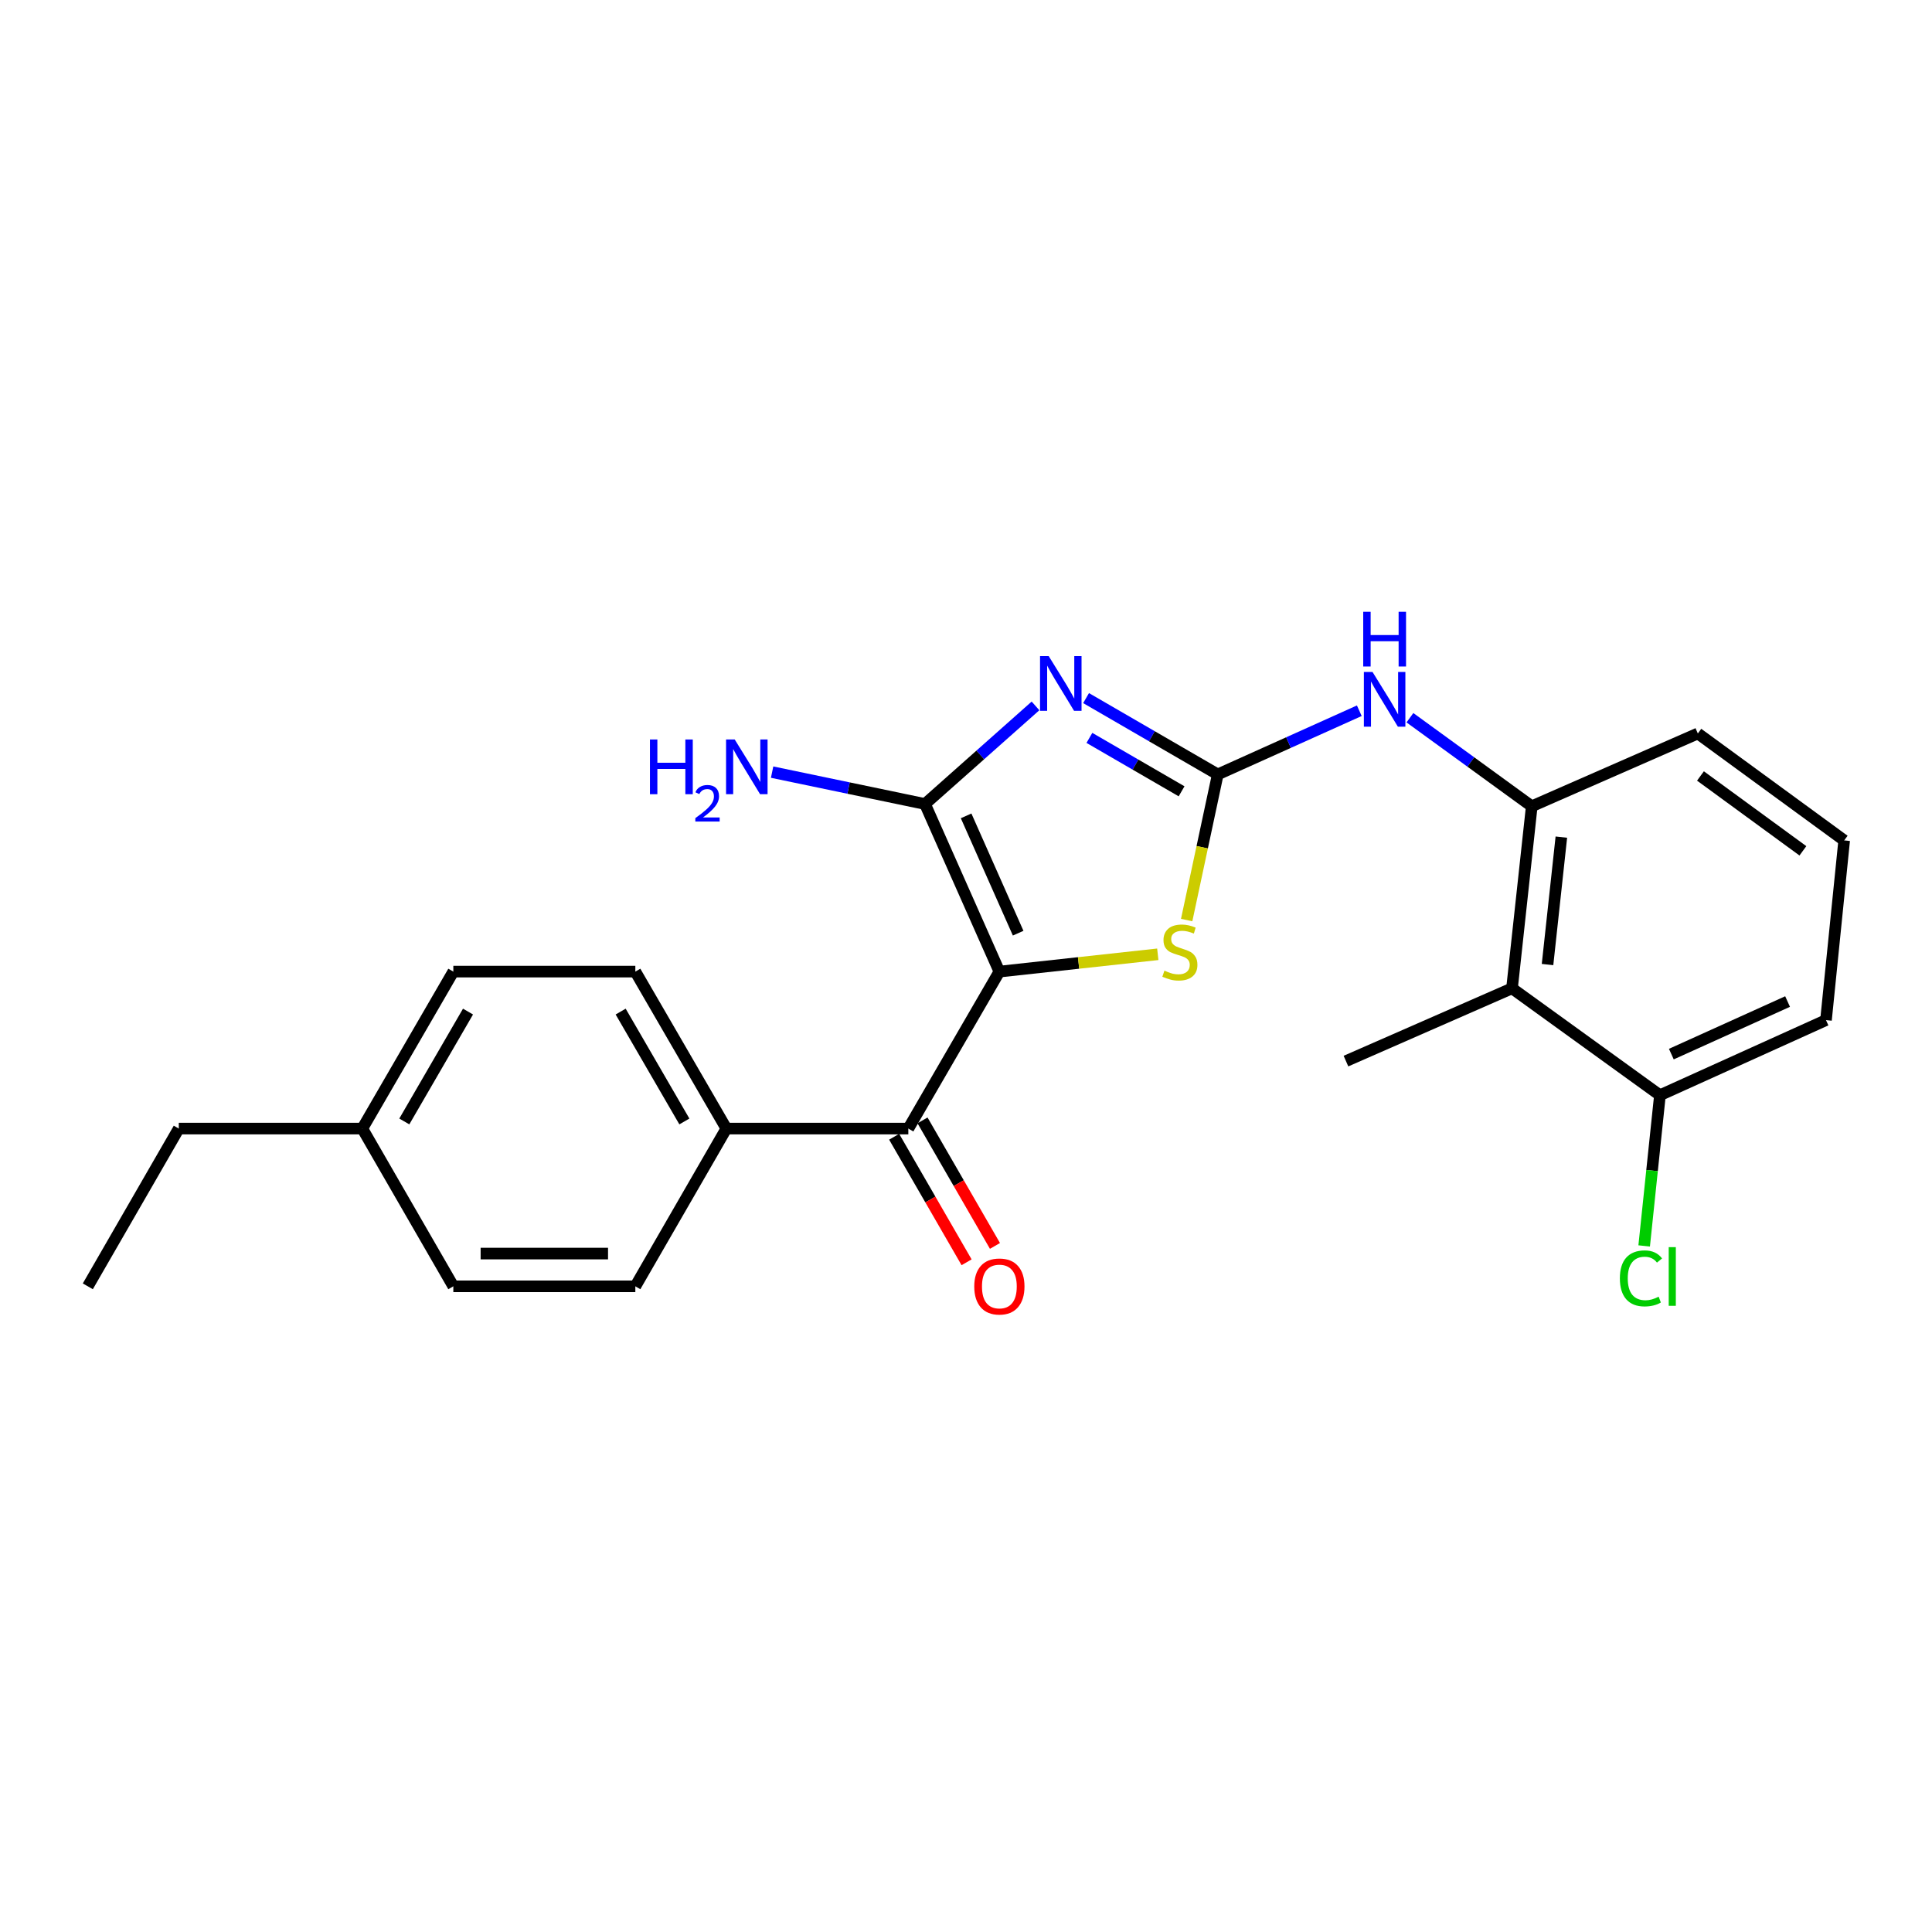 <?xml version='1.0' encoding='iso-8859-1'?>
<svg version='1.1' baseProfile='full'
              xmlns='http://www.w3.org/2000/svg'
                      xmlns:rdkit='http://www.rdkit.org/xml'
                      xmlns:xlink='http://www.w3.org/1999/xlink'
                  xml:space='preserve'
width='1000px' height='1000px' viewBox='0 0 1000 1000'>
<!-- END OF HEADER -->
<rect style='opacity:1.0;fill:#FFFFFF;stroke:none' width='1000' height='1000' x='0' y='0'> </rect>
<path class='bond-1' d='M 517.274,502.9 L 478.789,416.152' style='fill:none;fill-rule:evenodd;stroke:#000000;stroke-width:6px;stroke-linecap:butt;stroke-linejoin:miter;stroke-opacity:1' />
<path class='bond-1' d='M 526.999,483.013 L 500.059,422.289' style='fill:none;fill-rule:evenodd;stroke:#000000;stroke-width:6px;stroke-linecap:butt;stroke-linejoin:miter;stroke-opacity:1' />
<path class='bond-3' d='M 517.274,502.9 L 558.272,498.42' style='fill:none;fill-rule:evenodd;stroke:#000000;stroke-width:6px;stroke-linecap:butt;stroke-linejoin:miter;stroke-opacity:1' />
<path class='bond-3' d='M 558.272,498.42 L 599.27,493.939' style='fill:none;fill-rule:evenodd;stroke:#CCCC00;stroke-width:6px;stroke-linecap:butt;stroke-linejoin:miter;stroke-opacity:1' />
<path class='bond-4' d='M 517.274,502.9 L 470.152,584.147' style='fill:none;fill-rule:evenodd;stroke:#000000;stroke-width:6px;stroke-linecap:butt;stroke-linejoin:miter;stroke-opacity:1' />
<path class='bond-0' d='M 535.973,365.375 L 507.381,390.764' style='fill:none;fill-rule:evenodd;stroke:#0000FF;stroke-width:6px;stroke-linecap:butt;stroke-linejoin:miter;stroke-opacity:1' />
<path class='bond-0' d='M 507.381,390.764 L 478.789,416.152' style='fill:none;fill-rule:evenodd;stroke:#000000;stroke-width:6px;stroke-linecap:butt;stroke-linejoin:miter;stroke-opacity:1' />
<path class='bond-24' d='M 562.151,361.337 L 596.23,381.087' style='fill:none;fill-rule:evenodd;stroke:#0000FF;stroke-width:6px;stroke-linecap:butt;stroke-linejoin:miter;stroke-opacity:1' />
<path class='bond-24' d='M 596.23,381.087 L 630.31,400.837' style='fill:none;fill-rule:evenodd;stroke:#000000;stroke-width:6px;stroke-linecap:butt;stroke-linejoin:miter;stroke-opacity:1' />
<path class='bond-24' d='M 563.874,381.931 L 587.729,395.756' style='fill:none;fill-rule:evenodd;stroke:#0000FF;stroke-width:6px;stroke-linecap:butt;stroke-linejoin:miter;stroke-opacity:1' />
<path class='bond-24' d='M 587.729,395.756 L 611.585,409.581' style='fill:none;fill-rule:evenodd;stroke:#000000;stroke-width:6px;stroke-linecap:butt;stroke-linejoin:miter;stroke-opacity:1' />
<path class='bond-11' d='M 478.789,416.152 L 439.217,407.901' style='fill:none;fill-rule:evenodd;stroke:#000000;stroke-width:6px;stroke-linecap:butt;stroke-linejoin:miter;stroke-opacity:1' />
<path class='bond-11' d='M 439.217,407.901 L 399.645,399.65' style='fill:none;fill-rule:evenodd;stroke:#0000FF;stroke-width:6px;stroke-linecap:butt;stroke-linejoin:miter;stroke-opacity:1' />
<path class='bond-2' d='M 630.31,400.837 L 622.263,438.53' style='fill:none;fill-rule:evenodd;stroke:#000000;stroke-width:6px;stroke-linecap:butt;stroke-linejoin:miter;stroke-opacity:1' />
<path class='bond-2' d='M 622.263,438.53 L 614.216,476.222' style='fill:none;fill-rule:evenodd;stroke:#CCCC00;stroke-width:6px;stroke-linecap:butt;stroke-linejoin:miter;stroke-opacity:1' />
<path class='bond-5' d='M 630.31,400.837 L 666.942,384.355' style='fill:none;fill-rule:evenodd;stroke:#000000;stroke-width:6px;stroke-linecap:butt;stroke-linejoin:miter;stroke-opacity:1' />
<path class='bond-5' d='M 666.942,384.355 L 703.573,367.873' style='fill:none;fill-rule:evenodd;stroke:#0000FF;stroke-width:6px;stroke-linecap:butt;stroke-linejoin:miter;stroke-opacity:1' />
<path class='bond-8' d='M 470.152,584.147 L 375.963,584.147' style='fill:none;fill-rule:evenodd;stroke:#000000;stroke-width:6px;stroke-linecap:butt;stroke-linejoin:miter;stroke-opacity:1' />
<path class='bond-10' d='M 462.81,588.385 L 481.559,620.872' style='fill:none;fill-rule:evenodd;stroke:#000000;stroke-width:6px;stroke-linecap:butt;stroke-linejoin:miter;stroke-opacity:1' />
<path class='bond-10' d='M 481.559,620.872 L 500.308,653.36' style='fill:none;fill-rule:evenodd;stroke:#FF0000;stroke-width:6px;stroke-linecap:butt;stroke-linejoin:miter;stroke-opacity:1' />
<path class='bond-10' d='M 477.494,579.91 L 496.243,612.398' style='fill:none;fill-rule:evenodd;stroke:#000000;stroke-width:6px;stroke-linecap:butt;stroke-linejoin:miter;stroke-opacity:1' />
<path class='bond-10' d='M 496.243,612.398 L 514.992,644.886' style='fill:none;fill-rule:evenodd;stroke:#FF0000;stroke-width:6px;stroke-linecap:butt;stroke-linejoin:miter;stroke-opacity:1' />
<path class='bond-6' d='M 729.775,371.493 L 761.304,394.411' style='fill:none;fill-rule:evenodd;stroke:#0000FF;stroke-width:6px;stroke-linecap:butt;stroke-linejoin:miter;stroke-opacity:1' />
<path class='bond-6' d='M 761.304,394.411 L 792.833,417.33' style='fill:none;fill-rule:evenodd;stroke:#000000;stroke-width:6px;stroke-linecap:butt;stroke-linejoin:miter;stroke-opacity:1' />
<path class='bond-7' d='M 792.833,417.33 L 782.613,511.556' style='fill:none;fill-rule:evenodd;stroke:#000000;stroke-width:6px;stroke-linecap:butt;stroke-linejoin:miter;stroke-opacity:1' />
<path class='bond-7' d='M 808.155,433.292 L 801.001,499.25' style='fill:none;fill-rule:evenodd;stroke:#000000;stroke-width:6px;stroke-linecap:butt;stroke-linejoin:miter;stroke-opacity:1' />
<path class='bond-18' d='M 792.833,417.33 L 878.799,379.645' style='fill:none;fill-rule:evenodd;stroke:#000000;stroke-width:6px;stroke-linecap:butt;stroke-linejoin:miter;stroke-opacity:1' />
<path class='bond-9' d='M 782.613,511.556 L 859.179,566.883' style='fill:none;fill-rule:evenodd;stroke:#000000;stroke-width:6px;stroke-linecap:butt;stroke-linejoin:miter;stroke-opacity:1' />
<path class='bond-19' d='M 782.613,511.556 L 696.666,549.222' style='fill:none;fill-rule:evenodd;stroke:#000000;stroke-width:6px;stroke-linecap:butt;stroke-linejoin:miter;stroke-opacity:1' />
<path class='bond-12' d='M 375.963,584.147 L 328.85,502.9' style='fill:none;fill-rule:evenodd;stroke:#000000;stroke-width:6px;stroke-linecap:butt;stroke-linejoin:miter;stroke-opacity:1' />
<path class='bond-12' d='M 354.229,580.465 L 321.25,523.592' style='fill:none;fill-rule:evenodd;stroke:#000000;stroke-width:6px;stroke-linecap:butt;stroke-linejoin:miter;stroke-opacity:1' />
<path class='bond-13' d='M 375.963,584.147 L 328.85,665.8' style='fill:none;fill-rule:evenodd;stroke:#000000;stroke-width:6px;stroke-linecap:butt;stroke-linejoin:miter;stroke-opacity:1' />
<path class='bond-14' d='M 859.179,566.883 L 855.099,605.884' style='fill:none;fill-rule:evenodd;stroke:#000000;stroke-width:6px;stroke-linecap:butt;stroke-linejoin:miter;stroke-opacity:1' />
<path class='bond-14' d='M 855.099,605.884 L 851.02,644.886' style='fill:none;fill-rule:evenodd;stroke:#00CC00;stroke-width:6px;stroke-linecap:butt;stroke-linejoin:miter;stroke-opacity:1' />
<path class='bond-26' d='M 859.179,566.883 L 945.127,528.011' style='fill:none;fill-rule:evenodd;stroke:#000000;stroke-width:6px;stroke-linecap:butt;stroke-linejoin:miter;stroke-opacity:1' />
<path class='bond-26' d='M 865.085,545.604 L 925.248,518.394' style='fill:none;fill-rule:evenodd;stroke:#000000;stroke-width:6px;stroke-linecap:butt;stroke-linejoin:miter;stroke-opacity:1' />
<path class='bond-16' d='M 328.85,502.9 L 234.642,502.9' style='fill:none;fill-rule:evenodd;stroke:#000000;stroke-width:6px;stroke-linecap:butt;stroke-linejoin:miter;stroke-opacity:1' />
<path class='bond-15' d='M 328.85,665.8 L 234.642,665.8' style='fill:none;fill-rule:evenodd;stroke:#000000;stroke-width:6px;stroke-linecap:butt;stroke-linejoin:miter;stroke-opacity:1' />
<path class='bond-15' d='M 314.718,648.846 L 248.773,648.846' style='fill:none;fill-rule:evenodd;stroke:#000000;stroke-width:6px;stroke-linecap:butt;stroke-linejoin:miter;stroke-opacity:1' />
<path class='bond-17' d='M 234.642,665.8 L 187.538,584.147' style='fill:none;fill-rule:evenodd;stroke:#000000;stroke-width:6px;stroke-linecap:butt;stroke-linejoin:miter;stroke-opacity:1' />
<path class='bond-25' d='M 234.642,502.9 L 187.538,584.147' style='fill:none;fill-rule:evenodd;stroke:#000000;stroke-width:6px;stroke-linecap:butt;stroke-linejoin:miter;stroke-opacity:1' />
<path class='bond-25' d='M 242.244,523.591 L 209.271,580.464' style='fill:none;fill-rule:evenodd;stroke:#000000;stroke-width:6px;stroke-linecap:butt;stroke-linejoin:miter;stroke-opacity:1' />
<path class='bond-22' d='M 187.538,584.147 L 92.54,584.147' style='fill:none;fill-rule:evenodd;stroke:#000000;stroke-width:6px;stroke-linecap:butt;stroke-linejoin:miter;stroke-opacity:1' />
<path class='bond-20' d='M 878.799,379.645 L 954.545,434.999' style='fill:none;fill-rule:evenodd;stroke:#000000;stroke-width:6px;stroke-linecap:butt;stroke-linejoin:miter;stroke-opacity:1' />
<path class='bond-20' d='M 880.158,401.636 L 933.18,440.385' style='fill:none;fill-rule:evenodd;stroke:#000000;stroke-width:6px;stroke-linecap:butt;stroke-linejoin:miter;stroke-opacity:1' />
<path class='bond-21' d='M 954.545,434.999 L 945.127,528.011' style='fill:none;fill-rule:evenodd;stroke:#000000;stroke-width:6px;stroke-linecap:butt;stroke-linejoin:miter;stroke-opacity:1' />
<path class='bond-23' d='M 92.54,584.147 L 45.455,665.8' style='fill:none;fill-rule:evenodd;stroke:#000000;stroke-width:6px;stroke-linecap:butt;stroke-linejoin:miter;stroke-opacity:1' />
<path  class='atom-1' d='M 542.803 339.592
L 552.083 354.592
Q 553.003 356.072, 554.483 358.752
Q 555.963 361.432, 556.043 361.592
L 556.043 339.592
L 559.803 339.592
L 559.803 367.912
L 555.923 367.912
L 545.963 351.512
Q 544.803 349.592, 543.563 347.392
Q 542.363 345.192, 542.003 344.512
L 542.003 367.912
L 538.323 367.912
L 538.323 339.592
L 542.803 339.592
' fill='#0000FF'/>
<path  class='atom-4' d='M 602.7 502.41
Q 603.02 502.53, 604.34 503.09
Q 605.66 503.65, 607.1 504.01
Q 608.58 504.33, 610.02 504.33
Q 612.7 504.33, 614.26 503.05
Q 615.82 501.73, 615.82 499.45
Q 615.82 497.89, 615.02 496.93
Q 614.26 495.97, 613.06 495.45
Q 611.86 494.93, 609.86 494.33
Q 607.34 493.57, 605.82 492.85
Q 604.34 492.13, 603.26 490.61
Q 602.22 489.09, 602.22 486.53
Q 602.22 482.97, 604.62 480.77
Q 607.06 478.57, 611.86 478.57
Q 615.14 478.57, 618.86 480.13
L 617.94 483.21
Q 614.54 481.81, 611.98 481.81
Q 609.22 481.81, 607.7 482.97
Q 606.18 484.09, 606.22 486.05
Q 606.22 487.57, 606.98 488.49
Q 607.78 489.41, 608.9 489.93
Q 610.06 490.45, 611.98 491.05
Q 614.54 491.85, 616.06 492.65
Q 617.58 493.45, 618.66 495.09
Q 619.78 496.69, 619.78 499.45
Q 619.78 503.37, 617.14 505.49
Q 614.54 507.57, 610.18 507.57
Q 607.66 507.57, 605.74 507.01
Q 603.86 506.49, 601.62 505.57
L 602.7 502.41
' fill='#CCCC00'/>
<path  class='atom-6' d='M 710.421 347.815
L 719.701 362.815
Q 720.621 364.295, 722.101 366.975
Q 723.581 369.655, 723.661 369.815
L 723.661 347.815
L 727.421 347.815
L 727.421 376.135
L 723.541 376.135
L 713.581 359.735
Q 712.421 357.815, 711.181 355.615
Q 709.981 353.415, 709.621 352.735
L 709.621 376.135
L 705.941 376.135
L 705.941 347.815
L 710.421 347.815
' fill='#0000FF'/>
<path  class='atom-6' d='M 705.601 316.663
L 709.441 316.663
L 709.441 328.703
L 723.921 328.703
L 723.921 316.663
L 727.761 316.663
L 727.761 344.983
L 723.921 344.983
L 723.921 331.903
L 709.441 331.903
L 709.441 344.983
L 705.601 344.983
L 705.601 316.663
' fill='#0000FF'/>
<path  class='atom-11' d='M 504.274 665.88
Q 504.274 659.08, 507.634 655.28
Q 510.994 651.48, 517.274 651.48
Q 523.554 651.48, 526.914 655.28
Q 530.274 659.08, 530.274 665.88
Q 530.274 672.76, 526.874 676.68
Q 523.474 680.56, 517.274 680.56
Q 511.034 680.56, 507.634 676.68
Q 504.274 672.8, 504.274 665.88
M 517.274 677.36
Q 521.594 677.36, 523.914 674.48
Q 526.274 671.56, 526.274 665.88
Q 526.274 660.32, 523.914 657.52
Q 521.594 654.68, 517.274 654.68
Q 512.954 654.68, 510.594 657.48
Q 508.274 660.28, 508.274 665.88
Q 508.274 671.6, 510.594 674.48
Q 512.954 677.36, 517.274 677.36
' fill='#FF0000'/>
<path  class='atom-12' d='M 336.417 382.759
L 340.257 382.759
L 340.257 394.799
L 354.737 394.799
L 354.737 382.759
L 358.577 382.759
L 358.577 411.079
L 354.737 411.079
L 354.737 397.999
L 340.257 397.999
L 340.257 411.079
L 336.417 411.079
L 336.417 382.759
' fill='#0000FF'/>
<path  class='atom-12' d='M 359.95 410.085
Q 360.636 408.317, 362.273 407.34
Q 363.91 406.337, 366.18 406.337
Q 369.005 406.337, 370.589 407.868
Q 372.173 409.399, 372.173 412.118
Q 372.173 414.89, 370.114 417.477
Q 368.081 420.065, 363.857 423.127
L 372.49 423.127
L 372.49 425.239
L 359.897 425.239
L 359.897 423.47
Q 363.382 420.989, 365.441 419.141
Q 367.526 417.293, 368.53 415.629
Q 369.533 413.966, 369.533 412.25
Q 369.533 410.455, 368.635 409.452
Q 367.738 408.449, 366.18 408.449
Q 364.675 408.449, 363.672 409.056
Q 362.669 409.663, 361.956 411.009
L 359.95 410.085
' fill='#0000FF'/>
<path  class='atom-12' d='M 380.29 382.759
L 389.57 397.759
Q 390.49 399.239, 391.97 401.919
Q 393.45 404.599, 393.53 404.759
L 393.53 382.759
L 397.29 382.759
L 397.29 411.079
L 393.41 411.079
L 383.45 394.679
Q 382.29 392.759, 381.05 390.559
Q 379.85 388.359, 379.49 387.679
L 379.49 411.079
L 375.81 411.079
L 375.81 382.759
L 380.29 382.759
' fill='#0000FF'/>
<path  class='atom-15' d='M 838.445 661.684
Q 838.445 654.644, 841.725 650.964
Q 845.045 647.244, 851.325 647.244
Q 857.165 647.244, 860.285 651.364
L 857.645 653.524
Q 855.365 650.524, 851.325 650.524
Q 847.045 650.524, 844.765 653.404
Q 842.525 656.244, 842.525 661.684
Q 842.525 667.284, 844.845 670.164
Q 847.205 673.044, 851.765 673.044
Q 854.885 673.044, 858.525 671.164
L 859.645 674.164
Q 858.165 675.124, 855.925 675.684
Q 853.685 676.244, 851.205 676.244
Q 845.045 676.244, 841.725 672.484
Q 838.445 668.724, 838.445 661.684
' fill='#00CC00'/>
<path  class='atom-15' d='M 863.725 645.524
L 867.405 645.524
L 867.405 675.884
L 863.725 675.884
L 863.725 645.524
' fill='#00CC00'/>
</svg>
